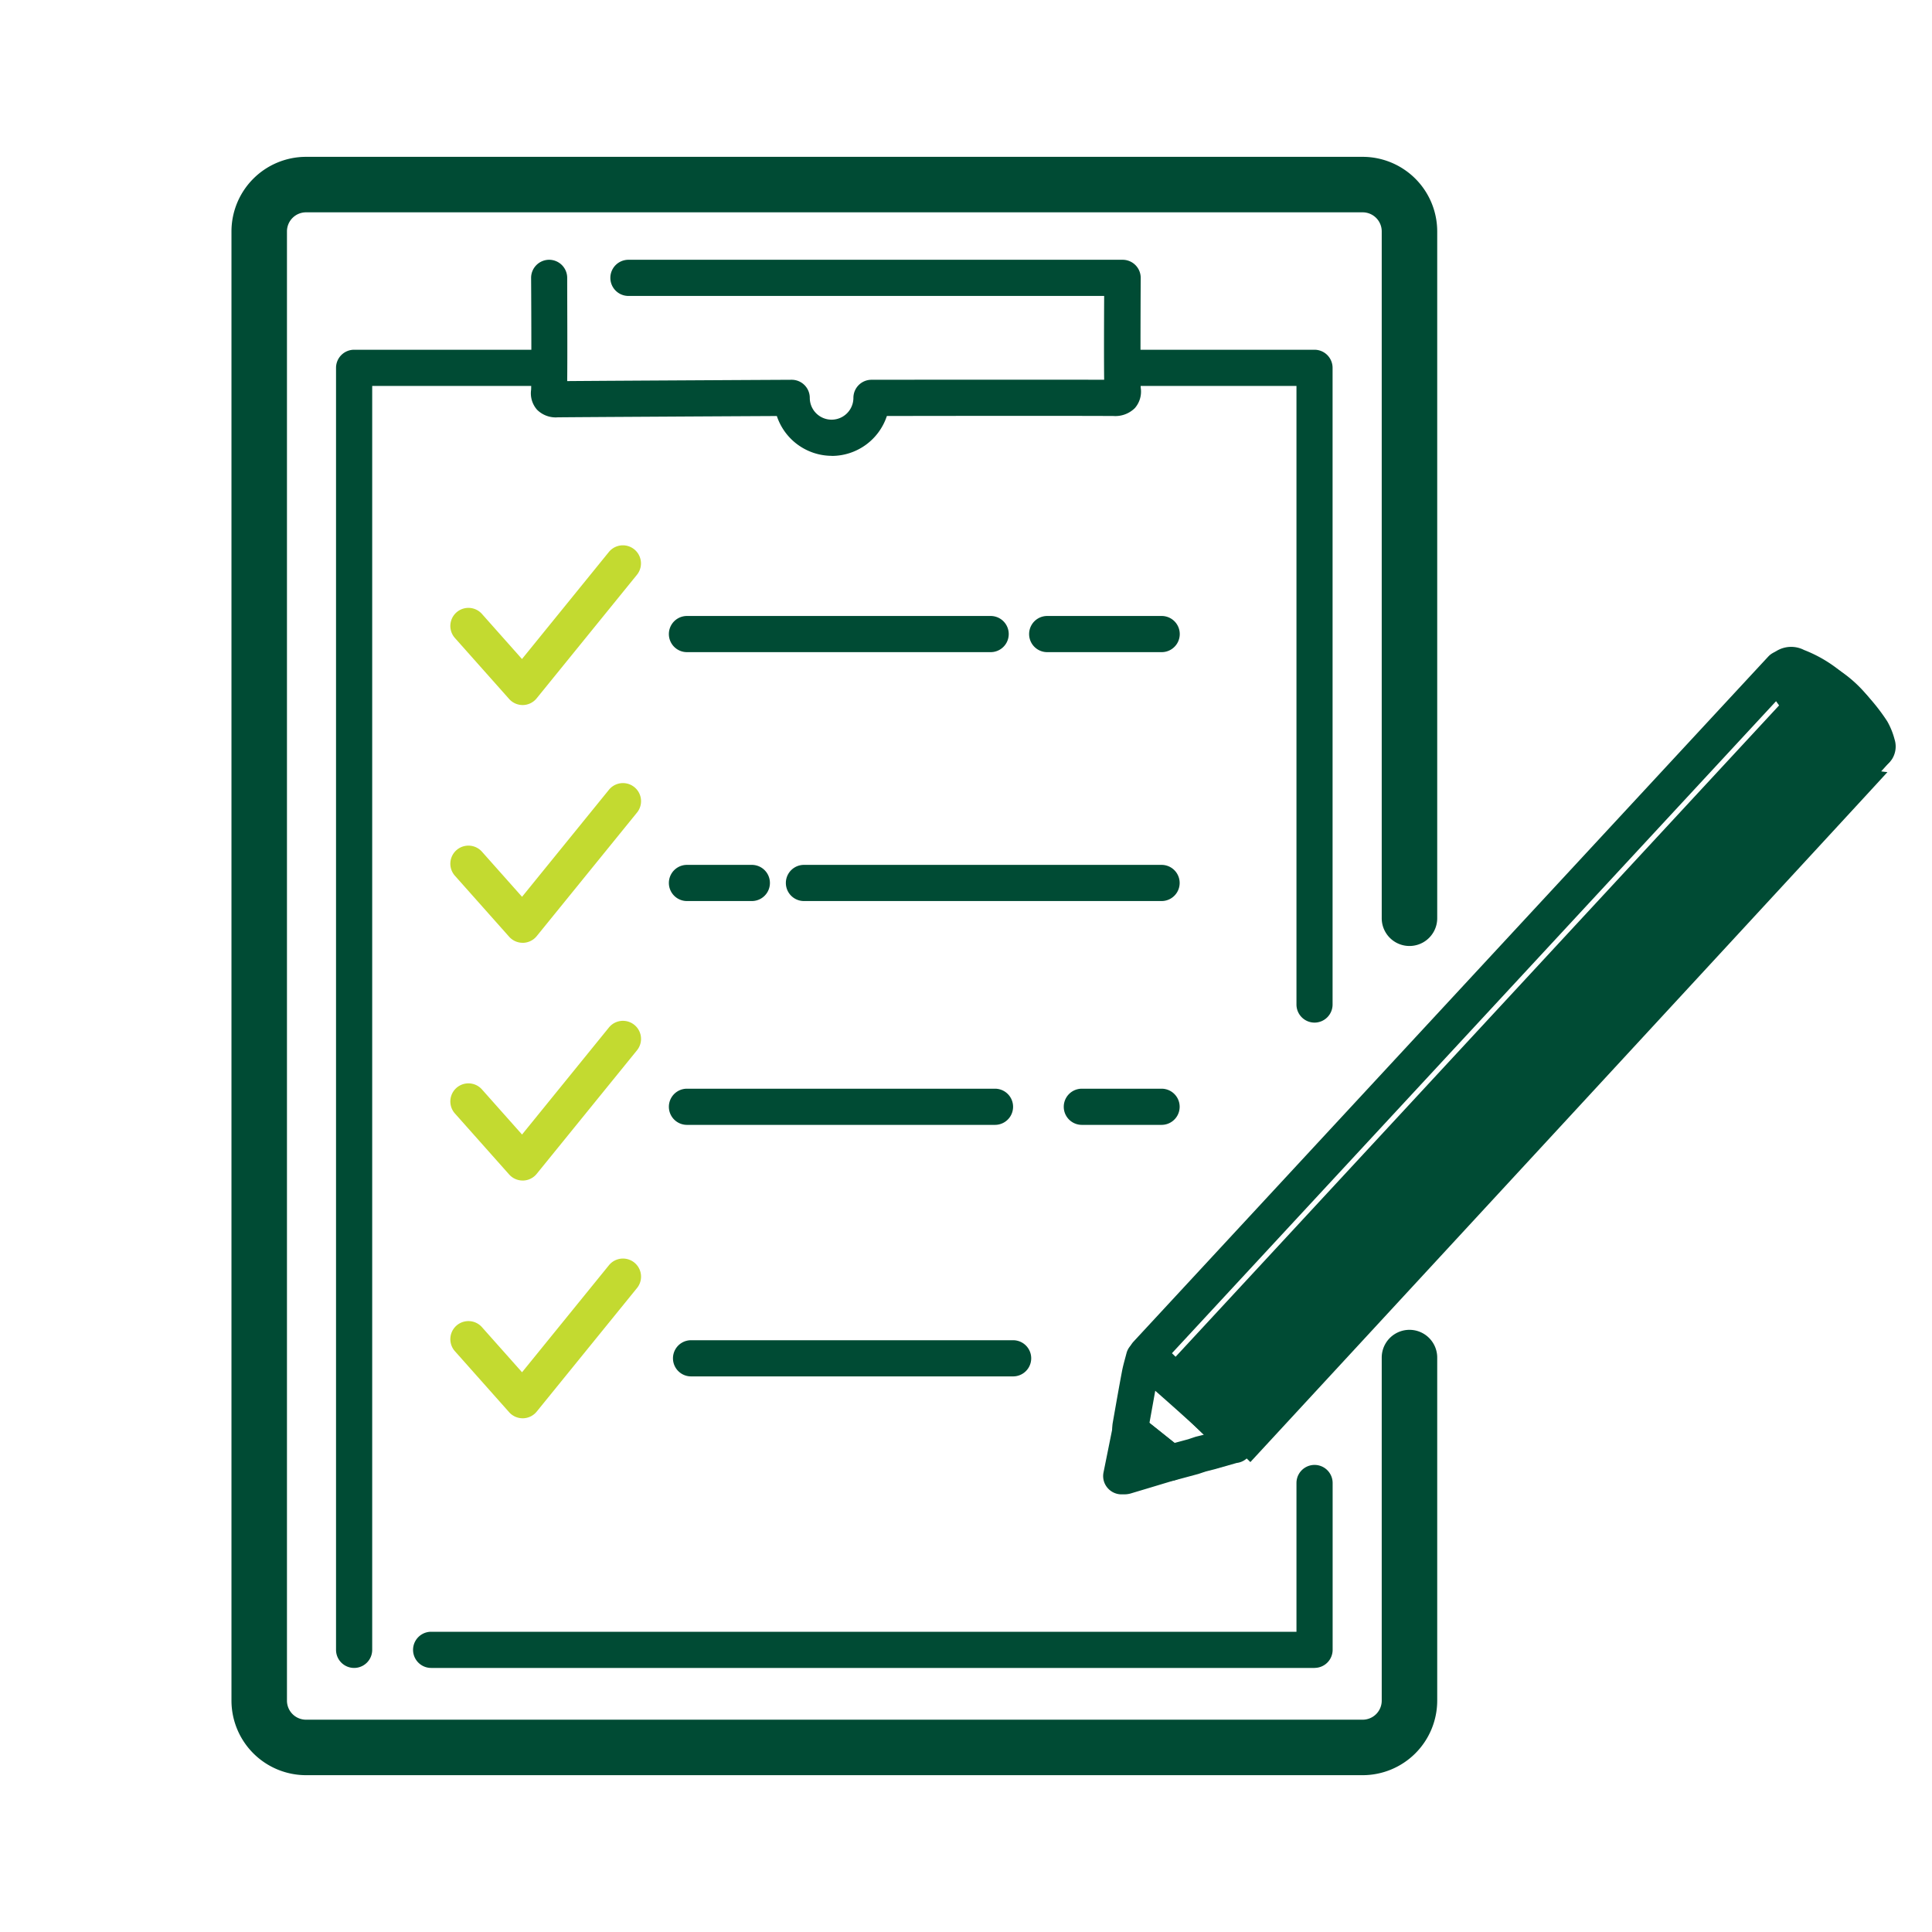 <svg xmlns="http://www.w3.org/2000/svg" width="100" height="100"><path fill="#fff" d="M0 0h100v100H0z"/><path d="M92.894 35.645a3.991 3.991 0 00.231.713 7.75 7.75 0 001.7 2.022 7.629 7.629 0 002.116 1.445 3.454 3.454 0 00.752.138c-.05.085-32.974 35.714-32.974 35.714l-4.682-4.575S92.844 35.691 92.89 35.645M18.329 86.332a.936.936 0 01-.936-.936V19.039a.936.936 0 01.936-.936h9.821a.936.936 0 010 1.872h-8.885v65.421a.936.936 0 01-.936.936M68.041 86.332H22.316a.936.936 0 010-1.872h44.789v-7.7a.936.936 0 111.872 0v8.634a.936.936 0 01-.936.936M68.041 52.93a.936.936 0 01-.936-.936V19.975h-8.814a.936.936 0 010-1.872h9.747a.936.936 0 01.936.936v32.955a.936.936 0 01-.936.936" fill="#004b34"/><path d="M70.532 91.383H15.839a3.362 3.362 0 01-3.358-3.358V11.976a3.362 3.362 0 013.358-3.358h54.693a3.362 3.362 0 013.358 3.358v35.552a.936.936 0 11-1.872 0V11.976a1.488 1.488 0 00-1.486-1.486H15.839a1.488 1.488 0 00-1.486 1.486v76.049a1.488 1.488 0 001.486 1.486h54.693a1.488 1.488 0 001.486-1.486V70.268a.936.936 0 111.872 0v17.757a3.362 3.362 0 01-3.358 3.358" fill="#004b34"/><path d="M70.532 91.883H15.839a3.862 3.862 0 01-3.858-3.858V11.976a3.862 3.862 0 013.858-3.858h54.693a3.862 3.862 0 013.858 3.858v35.552a1.436 1.436 0 11-2.872 0V11.976a.987.987 0 00-.986-.986H15.839a.987.987 0 00-.986.986v76.049a.987.987 0 00.986.986h54.693a.987.987 0 00.986-.986V70.268a1.436 1.436 0 012.872 0v17.757a3.862 3.862 0 01-3.858 3.858zM15.839 9.118a2.861 2.861 0 00-2.858 2.858v76.049a2.861 2.861 0 002.858 2.858h54.693a2.861 2.861 0 002.858-2.858V70.268a.436.436 0 00-.872 0v17.757a1.988 1.988 0 01-1.986 1.986H15.839a1.988 1.988 0 01-1.986-1.986V11.976a1.988 1.988 0 011.986-1.986h54.693a1.988 1.988 0 011.986 1.986v35.552a.436.436 0 10.872 0V11.976a2.861 2.861 0 00-2.858-2.858z" fill="#004b34"/><path d="M64.04 75.588a.936.936 0 01-.654-.267l-4.681-4.575a.936.936 0 01-.033-1.305c32.818-35.422 32.861-35.466 32.875-35.48a.936.936 0 011.558.378c.028.09.053.182.077.274a1.748 1.748 0 00.085.274 6.955 6.955 0 001.507 1.772 6.819 6.819 0 001.852 1.277 1.782 1.782 0 00.253.039c.1.011.2.023.295.04a.936.936 0 01.649 1.394c-.072.123-.1.173-33.1 35.877a.936.936 0 01-.664.3h-.024m-3.375-5.544l3.341 3.266c10-10.816 27.076-29.3 31.326-33.921a9.521 9.521 0 01-1.813-1.339 9.618 9.618 0 01-1.585-1.754L60.66 70.042" fill="#004b34"/><path d="M60.562 76.649a.937.937 0 01-.614-.229l-.088-.078c-.044-.039-.088-.079-.134-.115l-1.294-1.034-.507-.4a.937.937 0 01-.352-.748v-.04a1.72 1.72 0 01.021-.356l.056-.319c.135-.769.275-1.564.423-2.347.045-.24.106-.463.164-.678l.069-.258a.936.936 0 011.177-.665c.212.064.328.1 2.721 2.238s2.519 2.374 2.609 2.553a.937.937 0 01.043.749l-.074.2a.936.936 0 01-.77.6l-1.161.33-.035.009-.4.1-.348.117-.054.017-1.21.326a.925.925 0 01-.243.032m3.3-1.859zm-4.364-1.145l.106.085 1.192.952.708-.191.352-.118a.695.695 0 01.065-.019l.406-.1c-.729-.676-1.752-1.59-2.531-2.272-.1.558-.2 1.119-.3 1.667M96.966 39.826a.969.969 0 01-.159-.013c-.06-.011-.121-.017-.183-.024a2.637 2.637 0 01-.758-.171 8.36 8.36 0 01-2.335-1.583 8.479 8.479 0 01-1.863-2.229 2.916 2.916 0 01-.247-.684c-.016-.06-.031-.121-.05-.18a.936.936 0 01.117-.8 1.46 1.46 0 011.887-.5 6.935 6.935 0 012.081 1.263 10.021 10.021 0 012.229 2.432 3.833 3.833 0 01.378.933 1.226 1.226 0 01-.121 1.005 1.181 1.181 0 01-.816.534.918.918 0 01-.161.014" fill="#004b34"/><path d="M96.054 39.22a1.458 1.458 0 01-.56-.112 6.933 6.933 0 01-3.32-3.028 1.427 1.427 0 01.151-1.588 1.447 1.447 0 011.547-.47 6.521 6.521 0 013.52 3.11 1.479 1.479 0 01-1.338 2.088m.157-1.841zM58.192 77.348h-.153a.951.951 0 01-.724-.348.94.94 0 01-.2-.773l.474-2.35a.936.936 0 011.5-.546l.507.4 1.3 1.036c.071.057.14.117.208.178l.072.063a.936.936 0 01-.343 1.6l-.5.15q-.9.272-1.8.541a1.208 1.208 0 01-.344.048M60.123 58.223h-4.127a.936.936 0 010-1.872h4.127a.936.936 0 010 1.872M51.501 58.223H35.557a.936.936 0 110-1.872h15.944a.936.936 0 110 1.872M60.123 46.638H41.612a.936.936 0 110-1.872h18.511a.936.936 0 010 1.872M38.915 46.638h-3.358a.936.936 0 110-1.872h3.358a.936.936 0 110 1.872M60.123 33.755h-5.92a.936.936 0 110-1.872h5.925a.936.936 0 010 1.872M51.276 33.755H35.557a.936.936 0 010-1.872h15.719a.936.936 0 010 1.872M52.439 71.242h-16.67a.936.936 0 010-1.872h16.67a.936.936 0 010 1.872M43.059 23.594a3.007 3.007 0 01-2.85-2.061c-2.519.013-10.251.056-11.343.068a1.367 1.367 0 01-1.067-.392 1.287 1.287 0 01-.309-1.034c.02-.318.014-3.721 0-5.789a.936.936 0 01.932-.94.936.936 0 01.936.932c0 1.048.016 4.027 0 5.347 2.528-.02 11.521-.068 11.62-.068a.936.936 0 01.936.936 1.129 1.129 0 102.258 0 .936.936 0 01.935-.936c.1 0 9.1-.011 12.044 0-.013-.957-.008-2.813 0-4.339H32.528a.936.936 0 010-1.872h25.579a.936.936 0 01.936.941c-.011 2.017-.018 5.343 0 5.678a1.3 1.3 0 01-.3 1.055 1.435 1.435 0 01-1.111.412c-1.878-.012-9.285-.006-11.728 0a3.006 3.006 0 01-2.852 2.066" fill="#004b34"/><path d="M27.053 36.493a.936.936 0 01-.7-.314l-2.807-3.157a.936.936 0 011.4-1.244l2.072 2.333 4.505-5.55a.936.936 0 011.453 1.18l-5.2 6.406a.936.936 0 01-.706.346h-.021M27.053 48.799a.937.937 0 01-.7-.314l-2.807-3.157a.936.936 0 011.4-1.244l2.075 2.334 4.506-5.55a.936.936 0 011.453 1.18l-5.2 6.406a.936.936 0 01-.706.346h-.021M27.053 61.104a.936.936 0 01-.7-.314l-2.807-3.157a.936.936 0 011.4-1.244l2.075 2.334 4.505-5.55a.936.936 0 011.453 1.18l-5.2 6.406a.936.936 0 01-.706.346h-.021M27.053 73.41a.937.937 0 01-.7-.314l-2.807-3.158a.936.936 0 011.4-1.244l2.075 2.334 4.506-5.55a.936.936 0 011.453 1.18l-5.2 6.406a.936.936 0 01-.706.346h-.021" fill="#c3da30"/></svg>